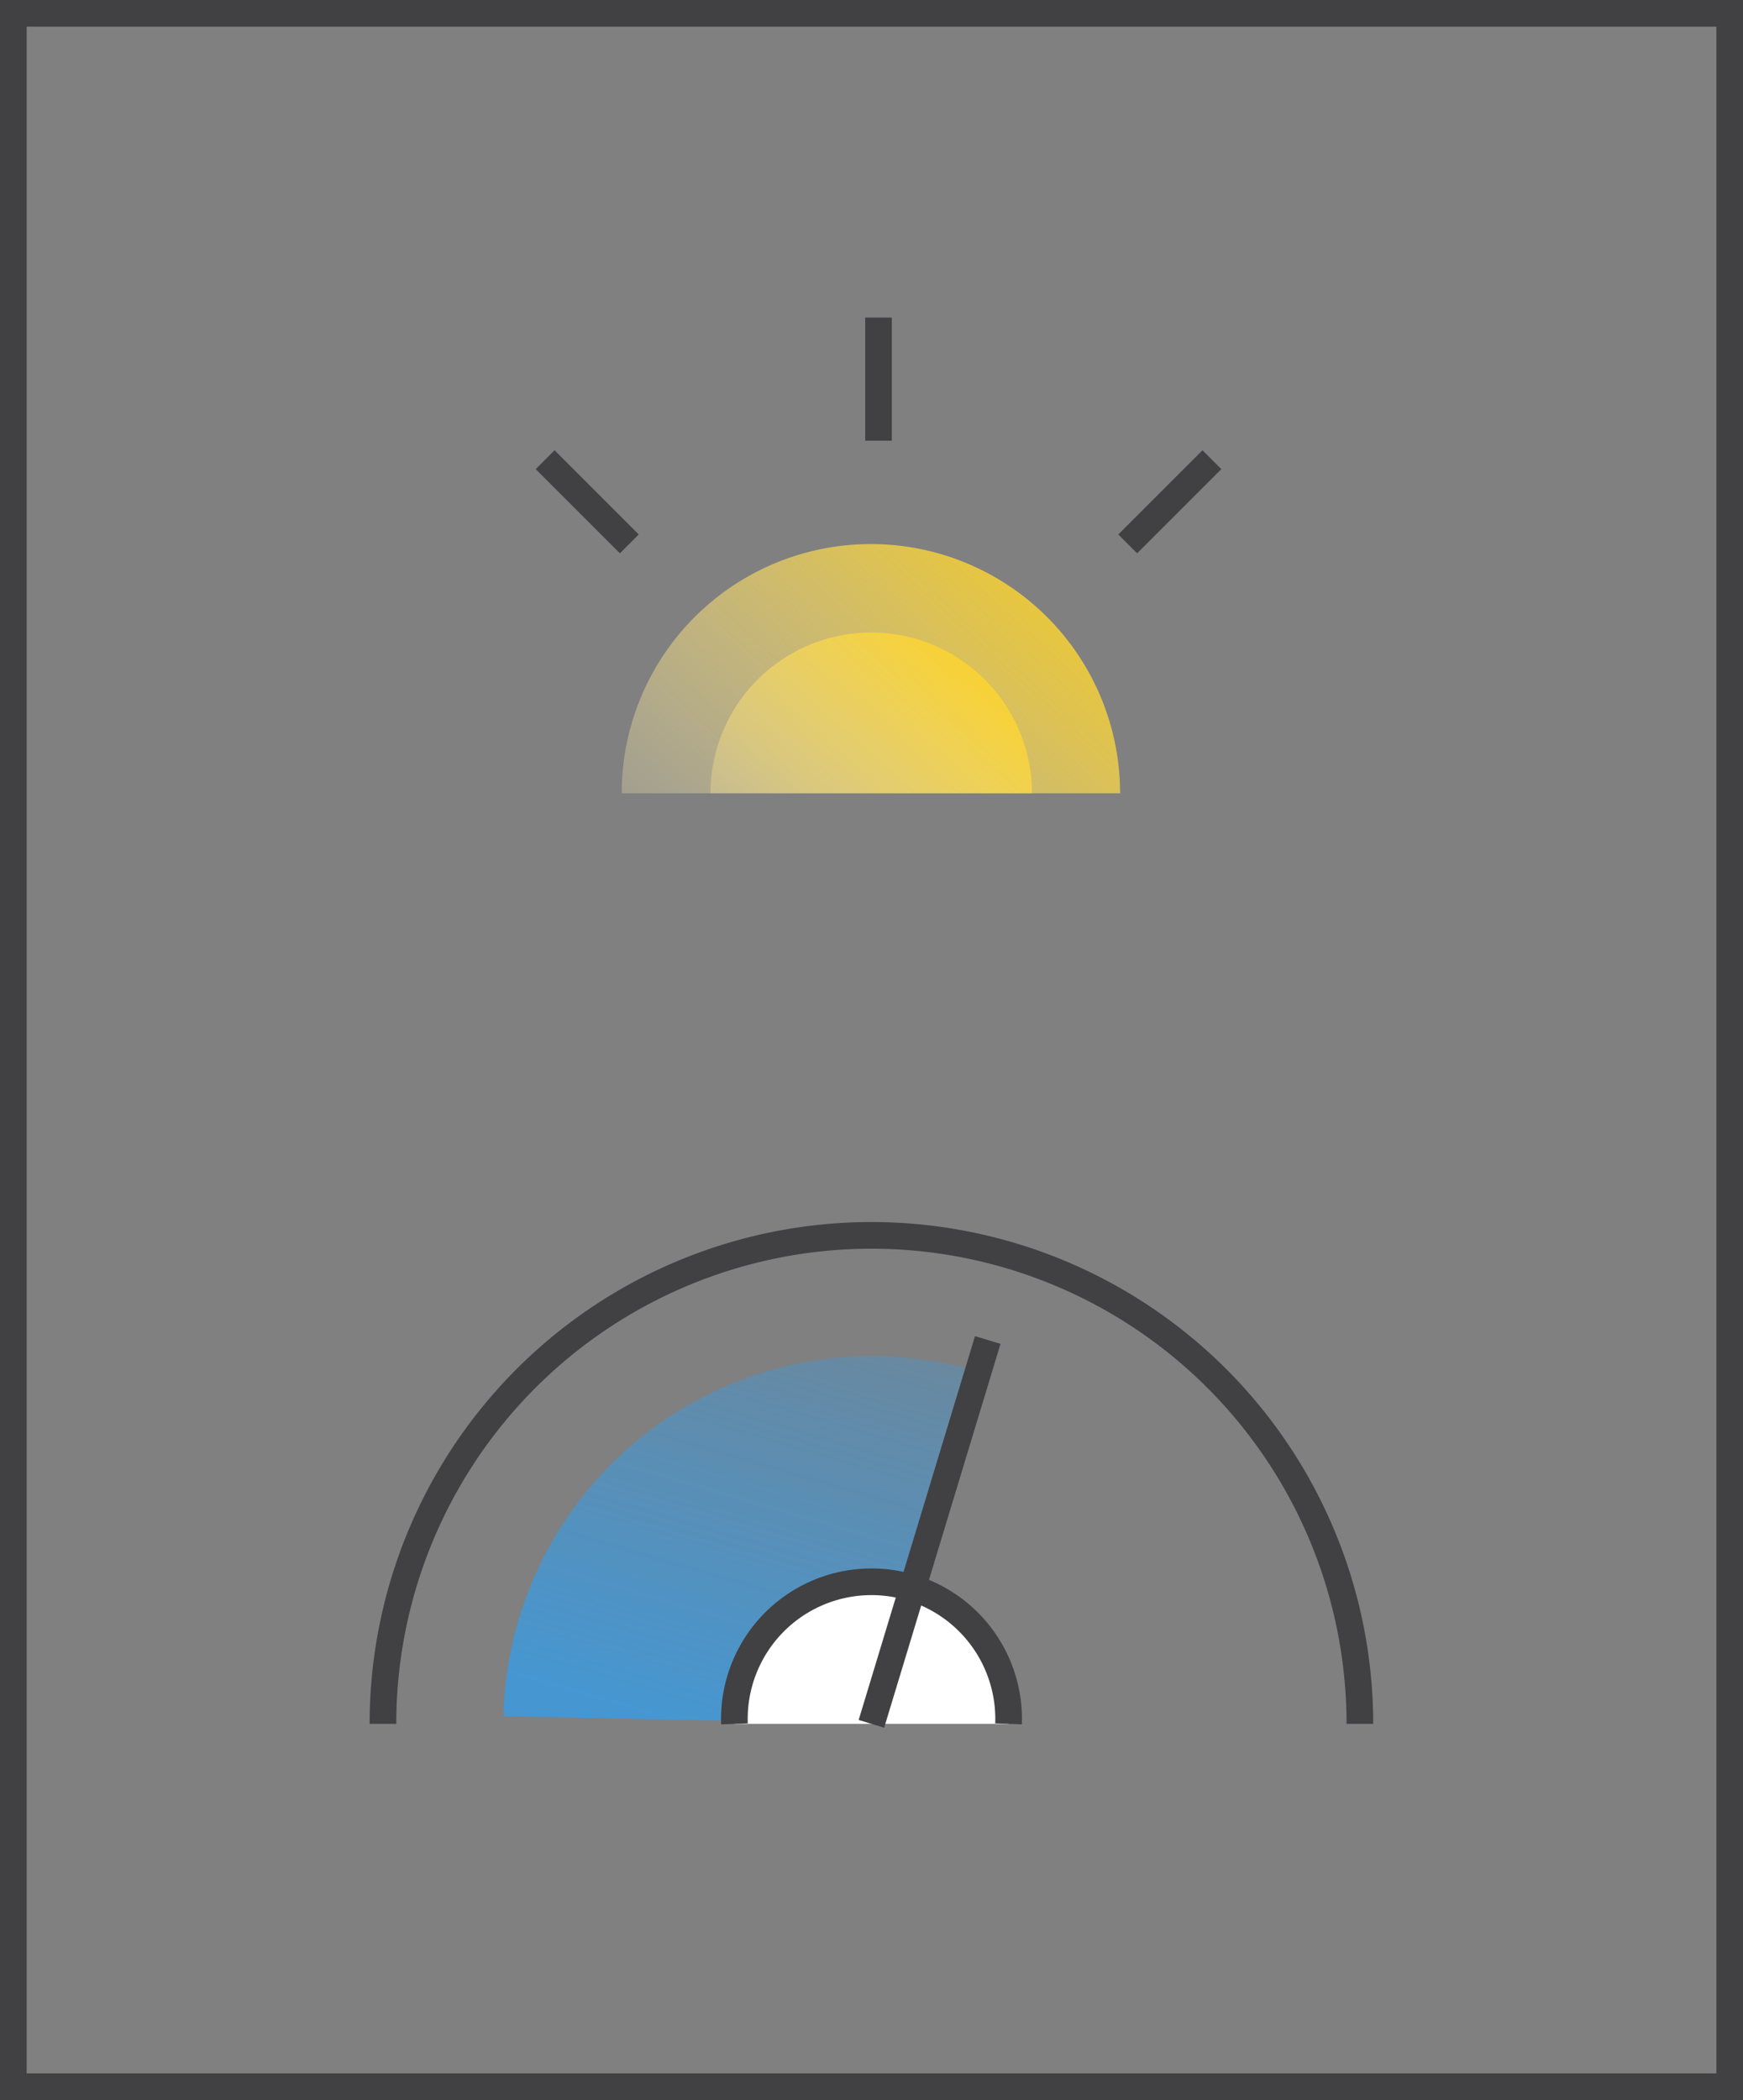 <?xml version="1.0" encoding="utf-8"?>
<svg xmlns="http://www.w3.org/2000/svg" xmlns:xlink="http://www.w3.org/1999/xlink" viewBox="0 0 98.13 118.23">
  <rect x="0" y="0" width="98.13" height="118.23" fill="#808080" stroke="none"/>
  <defs>
    <style>.cls-1{fill:none;}.cls-1,.cls-5{stroke:#414042;stroke-miterlimit:10;stroke-width:1.5px;}.cls-2{fill:url(#linear-gradient);}.cls-3{fill:url(#linear-gradient-2);}.cls-4{opacity:0.64;fill:url(#linear-gradient-3);}.cls-5{fill:#fff;}</style>
    <linearGradient id="linear-gradient" x1="8.02" y1="-50.76" x2="54.81" y2="-101.86" gradientTransform="translate(74.44 -27.79) rotate(180)" gradientUnits="userSpaceOnUse">
      <stop offset="0.04" stop-color="#ffcd00"/>
      <stop offset="0.11" stop-color="#ffd011" stop-opacity="0.93"/>
      <stop offset="0.24" stop-color="#ffd93e" stop-opacity="0.75"/>
      <stop offset="0.42" stop-color="#ffe785" stop-opacity="0.47"/>
      <stop offset="0.58" stop-color="#fff5ca" stop-opacity="0.2"/>
      <stop offset="0.86" stop-color="#fff8d9" stop-opacity="0"/>
    </linearGradient>
    <linearGradient id="linear-gradient-2" x1="14.24" y1="-57.53" x2="38.88" y2="-86.87" gradientTransform="translate(74.44 -27.79) rotate(180)" gradientUnits="userSpaceOnUse">
      <stop offset="0.04" stop-color="#ffcd00"/>
      <stop offset="0.12" stop-color="#ffd00f" stop-opacity="0.93"/>
      <stop offset="0.29" stop-color="#ffd835" stop-opacity="0.75"/>
      <stop offset="0.52" stop-color="#ffe474" stop-opacity="0.47"/>
      <stop offset="0.8" stop-color="#fff5c8" stop-opacity="0.08"/>
      <stop offset="0.86" stop-color="#fff8d9" stop-opacity="0"/>
    </linearGradient>
    <linearGradient id="linear-gradient-3" x1="-63.81" y1="251.11" x2="-6.34" y2="251.11" gradientTransform="translate(-185.62 -32.19) rotate(-73.75)" gradientUnits="userSpaceOnUse">
      <stop offset="0.04" stop-color="#25a3ff"/>
      <stop offset="0.72" stop-color="#25a3ff" stop-opacity="0"/>
    </linearGradient>
  </defs>
  <g id="Layer_2" data-name="Layer 2">
    <g id="Layer_1-2" data-name="Layer 1">
      <rect class="cls-1" x="0.75" y="0.75" width="96.63" height="116.73" transform="translate(98.13 118.23) rotate(-180)"/>
      <path class="cls-2" d="M35,44.66a14,14,0,1,1,28.06,0"/>
      <path class="cls-3" d="M40,44.66a9,9,0,0,1,18.1,0Z"/>
      <line class="cls-1" x1="49.46" y1="24.81" x2="49.46" y2="17.88"/>
      <line class="cls-1" x1="63.49" y1="30.62" x2="68.23" y2="25.88"/>
      <line class="cls-1" x1="35.43" y1="30.62" x2="30.69" y2="25.88"/>
      <path class="cls-4" d="M49.06,97.05l-20.71-.43A20.75,20.75,0,0,1,54.86,77.16Z"/>
      <path class="cls-1" d="M21.56,97.05a27.5,27.5,0,0,1,55,0"/>
      <path class="cls-5" d="M41.35,97.05a7.72,7.72,0,1,1,15.43,0"/>
      <line class="cls-5" x1="55.61" y1="75.44" x2="49.06" y2="97.05"/>
    </g>
  </g>
</svg>